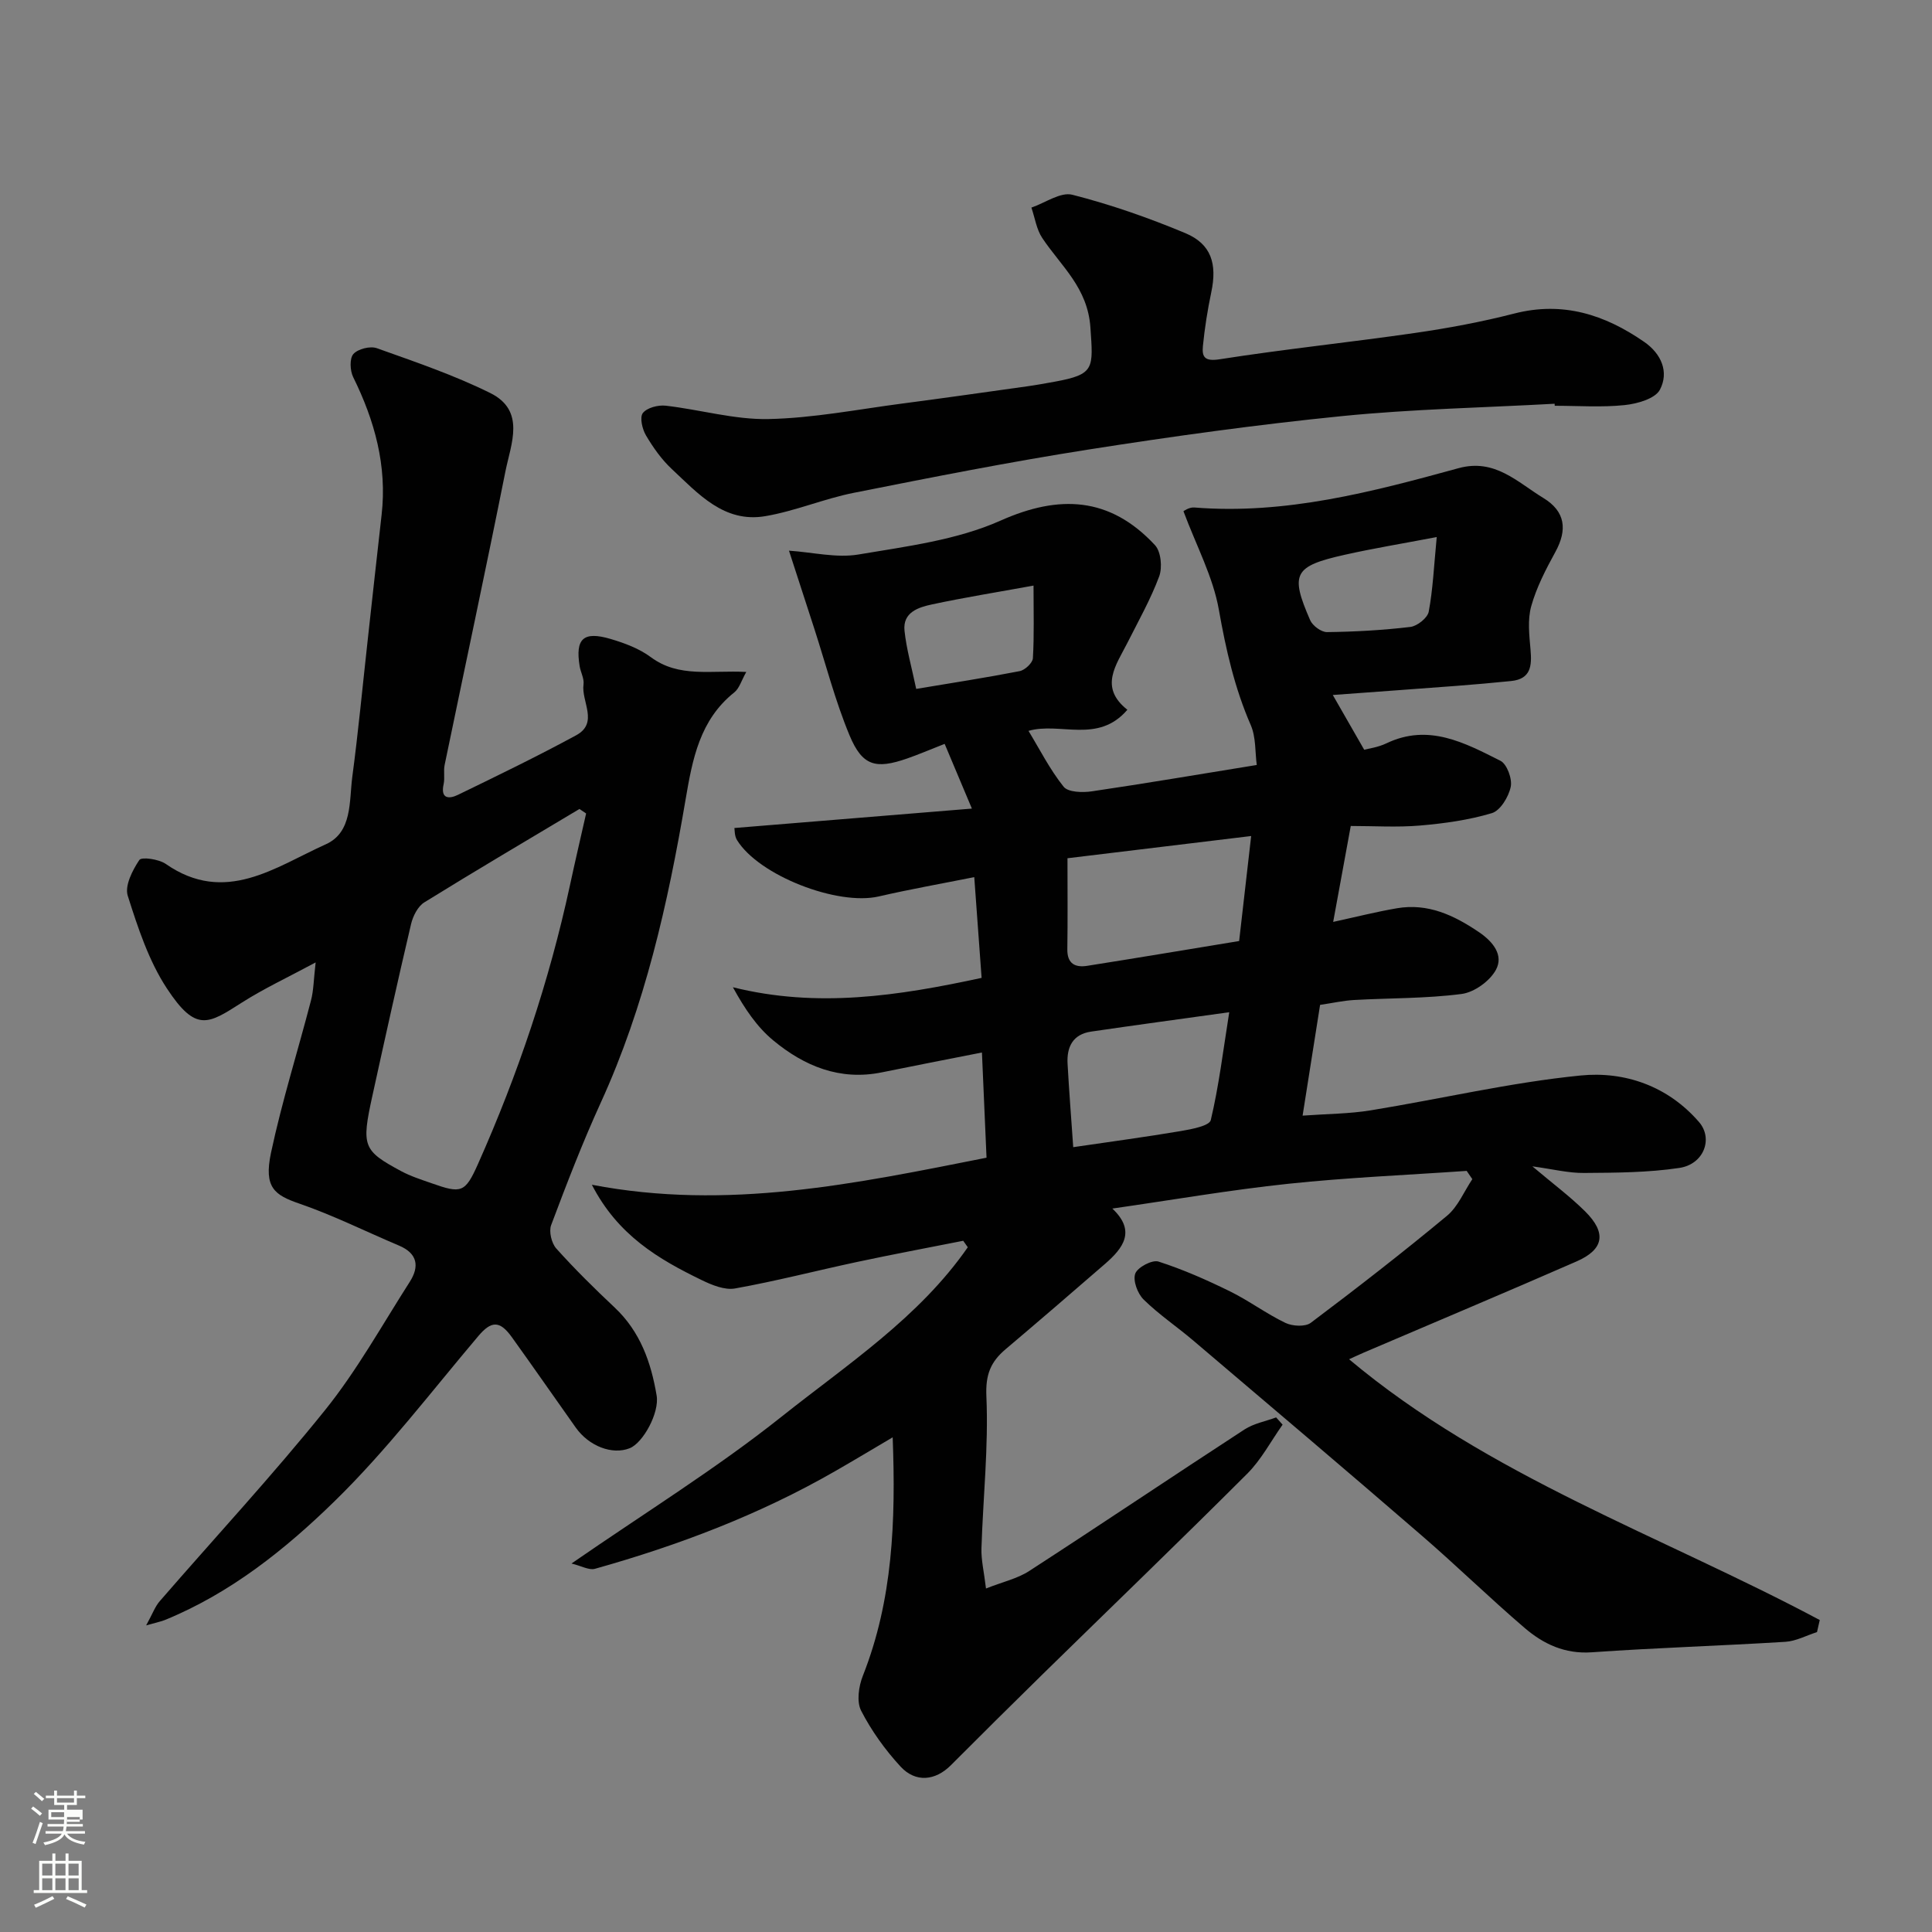 <svg enable-background="new 0 0 400 400" viewBox="0 0 400 400" xmlns="http://www.w3.org/2000/svg"><rect x="0" y="0" width="400" height="400" fill="#808080" stroke="none"/><path d="m6.44 374.46.42-.45c.65.47 1.27.95 1.85 1.44l-.45.49c-.65-.56-1.25-1.06-1.82-1.48m.93 7.33-.63-.26c.55-1.36 1.05-2.8 1.52-4.33.19.1.38.19.59.27-.46 1.29-.95 2.73-1.48 4.32m-.38-10.38.44-.42c.43.34 1.01.82 1.74 1.44l-.49.49c-.53-.51-1.09-1.01-1.69-1.51m2.5.35h1.72v-1.04h.59v1.04h3.52v-1.04h.59v1.04h1.75v.53h-1.75v1.42h-2.03v.97h3.22v2.03h-3.24c0 .35-.01.66-.03.93h3.32v.53h-3.37c-.03.27-.08.58-.15.94h3.96v.53h-3.71c.67.92 1.93 1.48 3.79 1.68-.13.24-.23.44-.29.59-2.13-.38-3.48-1.08-4.04-2.12-.43.97-1.77 1.72-4.03 2.23-.09-.19-.2-.37-.33-.55 2.1-.42 3.37-1.03 3.81-1.83h-3.36v-.53h3.58c.08-.29.13-.61.16-.94h-3.33v-.53h3.39c.02-.27.04-.58.04-.93h-3.23v-2.03h3.25v-.97h-2.07v-1.42h-1.73zm1.12 3.44v1h2.65c.01-.3.02-.44.01-.4v-.25-.35zm1.19-2h3.52v-.91h-3.52zm4.71 3h-2.63v.59c0 .15-.01.28-.01.4h2.64v-1.99z" fill="#fbfcfa"/><path d="m13.56 383.74h.63v1.52h2.72v6.07h1.13v.6h-11.06v-.6h1.13v-6.07h2.73v-1.52h.63v1.52h2.1v-1.52zm-2.69 8.83.38.56c-1.24.63-2.53 1.25-3.85 1.85-.1-.21-.21-.42-.34-.63 1.36-.55 2.63-1.15 3.81-1.78m-2.13-4.27h2.1v-2.45h-2.1zm0 3.04h2.1v-2.46h-2.1zm2.72-3.04h2.1v-2.45h-2.1zm0 3.04h2.1v-2.46h-2.1zm6.07 3.6c-1.41-.71-2.7-1.3-3.86-1.78l.35-.56c1.45.62 2.75 1.19 3.88 1.72zm-1.25-9.09h-2.1v2.45h2.1zm-2.09 5.49h2.1v-2.46h-2.1z" fill="#fbfcfa"/><g fill="#010101"><path d="m199.42 256.89c-7.32 1.45-14.65 2.82-21.95 4.38-8.43 1.8-16.79 3.97-25.27 5.49-2.16.39-4.83-.71-6.96-1.75-8.88-4.31-17.31-9.24-22.7-19.72 28.11 5.39 54.61-.23 81.71-5.6-.32-7.26-.62-14.29-.95-21.78-7.44 1.47-14.09 2.75-20.73 4.11-8.67 1.77-16.05-1.29-22.48-6.62-3.35-2.77-5.89-6.51-8.35-11 17.49 4.35 34.22 1.79 51.49-1.94-.49-6.74-.98-13.42-1.52-20.86-6.8 1.36-13.33 2.51-19.78 4-8.53 1.97-24.81-4.32-29.34-11.67-.55-.89-.47-2.16-.54-2.5 16.07-1.31 31.93-2.61 49.17-4.02-2.28-5.42-3.99-9.46-5.64-13.4-3.26 1.28-5.49 2.24-7.77 3.03-6.51 2.26-9.27 1.56-11.92-4.79-2.98-7.16-4.92-14.76-7.32-22.16-1.6-4.95-3.21-9.89-5.22-16.08 4.91.33 9.83 1.56 14.4.79 9.95-1.68 20.36-2.98 29.42-7.02 12.09-5.39 22.6-4.98 31.96 5.09 1.24 1.34 1.55 4.61.87 6.46-1.76 4.73-4.28 9.19-6.56 13.72-2.35 4.65-5.95 9.22-.03 13.9-6.1 7.12-13.93 2.48-20.47 4.37 2.31 3.8 4.41 7.98 7.27 11.56.93 1.16 3.91 1.24 5.83.96 11.14-1.64 22.24-3.53 34.16-5.46-.36-2.63-.15-5.73-1.24-8.25-3.35-7.69-5.15-15.64-6.61-23.9-1.2-6.8-4.65-13.21-7.33-20.39.02-.01 1.16-.85 2.23-.77 18.88 1.52 36.83-3.23 54.73-8.14 7.52-2.06 12.17 2.9 17.55 6.17 4.58 2.78 5.02 6.59 2.47 11.22-1.96 3.57-3.88 7.28-4.97 11.17-.79 2.81-.41 6.02-.15 9.02.29 3.33.09 6.08-4.03 6.49-3.75.38-7.5.71-11.26 1-8.46.64-16.92 1.25-25.65 1.89 2.31 4.02 4.23 7.39 6.5 11.33.77-.21 2.82-.47 4.6-1.32 8.72-4.18 16.22-.1 23.61 3.61 1.35.68 2.48 3.76 2.13 5.4-.43 2.06-2.15 4.91-3.9 5.44-4.8 1.44-9.88 2.14-14.9 2.57-4.71.4-9.49.09-14.32.09-1.33 7.25-2.45 13.4-3.64 19.86 4.7-1.02 8.91-2.09 13.17-2.82 6.43-1.11 11.84 1.43 17.03 4.95 2.93 1.99 5.12 4.77 3.5 7.78-1.26 2.34-4.49 4.67-7.11 5.01-7.35.96-14.84.83-22.27 1.25-2.26.13-4.5.64-7.03 1.01-1.18 7.51-2.35 14.88-3.62 22.93 5.1-.37 9.68-.37 14.13-1.1 14.49-2.36 28.85-5.76 43.42-7.21 9.12-.91 18.06 2.16 24.53 9.64 2.96 3.43 1.01 8.74-4.09 9.5-6.49.97-13.14.99-19.73 1.04-3.24.03-6.49-.8-10.69-1.37 4.21 3.56 7.78 6.21 10.91 9.31 4.49 4.45 3.93 7.88-1.75 10.37-14.62 6.4-29.34 12.58-44.02 18.86-1.14.49-2.27 1.03-3.09 1.4 28.96 24.29 64.7 36.53 97.45 53.99-.19.83-.38 1.67-.57 2.5-2.18.69-4.33 1.87-6.54 2.01-13.36.83-26.74 1.23-40.09 2.17-5.59.39-10.03-1.72-13.92-5.06-7.27-6.22-14.13-12.94-21.38-19.19-15.66-13.54-31.47-26.93-47.26-40.34-3.37-2.86-7.09-5.36-10.23-8.45-1.25-1.23-2.25-3.92-1.73-5.36.47-1.31 3.5-2.91 4.8-2.5 5.08 1.63 10.01 3.81 14.81 6.17 3.95 1.94 7.52 4.63 11.48 6.53 1.46.7 4.11.85 5.26-.02 9.55-7.18 19-14.52 28.19-22.15 2.28-1.89 3.53-5.03 5.25-7.59-.39-.57-.78-1.14-1.17-1.71-12.32.86-24.67 1.37-36.94 2.67-12.02 1.27-23.96 3.34-36.42 5.13 4.96 4.67 2.23 8.2-1.52 11.46-6.83 5.93-13.69 11.83-20.59 17.67-3.07 2.6-4.17 5.22-3.97 9.74.46 10.45-.69 20.97-1.02 31.46-.08 2.37.51 4.76.94 8.33 3.48-1.38 6.52-2.04 8.96-3.63 14.92-9.67 29.67-19.6 44.57-29.3 1.91-1.24 4.35-1.68 6.54-2.49.45.5.89 1 1.34 1.5-2.42 3.41-4.42 7.26-7.34 10.17-13.99 13.98-28.25 27.7-42.38 41.54-6.36 6.23-12.68 12.51-18.97 18.81-3.18 3.19-7.28 3.67-10.42.26-3.18-3.45-6.01-7.39-8.15-11.55-.97-1.89-.51-5.07.36-7.25 6.2-15.69 6.82-32.01 6.17-49.36-4.26 2.51-8.09 4.82-11.97 7.04-15.63 8.98-32.36 15.32-49.66 20.18-1.23.35-2.82-.6-4.87-1.09 15.09-10.44 29.93-19.61 43.48-30.39 13.57-10.8 28.45-20.5 38.57-35.09-.31-.43-.63-.88-.95-1.34zm21.59-79.2c0 6.88.06 12.86-.03 18.83-.05 3.03 1.65 3.84 4.14 3.44 10.58-1.67 21.14-3.44 31.43-5.13.82-7.14 1.57-13.75 2.49-21.74-13.02 1.57-25.43 3.07-38.03 4.6zm1.19 59.82c7.82-1.15 15.07-2.12 22.29-3.34 2.21-.38 5.91-1.07 6.19-2.27 1.67-7.03 2.54-14.25 3.82-22.33-10.27 1.43-19.43 2.67-28.58 4.01-3.8.55-5.09 3.17-4.89 6.68.3 5.4.72 10.78 1.17 17.25zm75.26-126.32c-7.23 1.38-13.17 2.35-19.04 3.67-10.54 2.36-11.36 3.91-7.17 13.53.5 1.16 2.3 2.49 3.49 2.48 5.76-.07 11.53-.39 17.25-1.07 1.43-.17 3.56-1.86 3.81-3.15.87-4.62 1.07-9.36 1.66-15.46zm-83.48 10.05c-7.68 1.4-14.37 2.47-20.99 3.89-2.83.6-6.12 1.63-5.72 5.46.4 3.8 1.48 7.54 2.42 12.04 7.3-1.22 14.39-2.31 21.42-3.68 1.09-.21 2.68-1.7 2.74-2.67.28-4.76.13-9.54.13-15.04z"/><path d="m65.35 199.26c-5.8 3.12-10.74 5.42-15.3 8.33-6.93 4.42-9.47 6.23-15.5-2.95-3.76-5.72-6-12.57-8.1-19.18-.66-2.08.97-5.28 2.4-7.41.46-.69 4.03-.18 5.46.81 12.3 8.56 22.67.65 33.13-4.05 5.55-2.49 4.83-8.9 5.5-13.98 1.23-9.26 2.11-18.57 3.14-27.87.97-8.8 1.93-17.6 2.93-26.39 1.15-10.15-1.44-19.48-5.89-28.5-.66-1.34-.77-3.87.05-4.78.95-1.06 3.48-1.69 4.85-1.2 7.92 2.83 15.94 5.55 23.46 9.27 7.42 3.67 4.3 10.53 3.16 16.25-4.05 20.28-8.39 40.5-12.58 60.75-.27 1.29.07 2.7-.21 3.98-.7 3.14 1.19 3.09 2.97 2.22 8.22-3.99 16.44-7.97 24.47-12.33 4.72-2.56 1.03-6.99 1.52-10.52.17-1.2-.59-2.51-.8-3.78-.93-5.7.76-7.31 6.41-5.64 2.91.86 5.94 1.99 8.33 3.77 5.81 4.32 12.43 2.67 19.76 3.06-1.02 1.8-1.44 3.4-2.48 4.23-7.15 5.7-8.66 13.8-10.08 22.14-3.66 21.55-8.42 42.79-17.58 62.83-3.78 8.28-7.06 16.8-10.26 25.32-.5 1.34.08 3.76 1.07 4.86 3.82 4.26 7.92 8.3 12.09 12.22 5.29 4.98 7.53 11.35 8.68 18.22.6 3.55-2.79 9.78-5.58 10.9-3.59 1.43-8.43-.41-11.17-4.28-4.43-6.25-8.8-12.55-13.27-18.77-2.51-3.48-4.27-3.28-6.9-.17-9.77 11.54-18.99 23.68-29.78 34.21-10.22 9.98-21.57 19.05-35.13 24.58-.73.3-1.53.45-3.86 1.11 1.33-2.41 1.84-3.9 2.81-5.01 11.43-13.19 23.32-26 34.25-39.59 6.61-8.22 11.8-17.6 17.51-26.52 2.04-3.18 1.64-5.89-2.23-7.52-6.87-2.9-13.58-6.26-20.61-8.68-5.16-1.78-7.41-3.32-5.88-10.54 2.26-10.62 5.55-21.02 8.28-31.54.54-2.05.54-4.22.96-7.86zm56-30.84c-.46-.31-.92-.62-1.38-.93-10.72 6.41-21.49 12.75-32.11 19.33-1.35.83-2.36 2.84-2.75 4.48-2.79 11.86-5.42 23.76-8.03 35.66-2.27 10.36-1.94 11.25 5.95 15.5 1.99 1.07 4.19 1.77 6.33 2.52 6.13 2.16 6.93 2.01 9.59-3.96 8.28-18.59 14.75-37.8 19.05-57.72 1.07-4.98 2.23-9.92 3.35-14.88z"/><path d="m321.87 83.59c-14.68.81-29.42 1.1-44.03 2.56-17.57 1.76-35.09 4.19-52.53 6.93-16.25 2.55-32.4 5.74-48.53 8.95-6.2 1.23-12.14 3.79-18.36 4.84-8.52 1.44-13.86-4.66-19.33-9.76-2.12-1.98-3.87-4.46-5.35-6.97-.77-1.3-1.33-3.73-.65-4.62.85-1.1 3.15-1.7 4.71-1.53 7.12.81 14.22 2.91 21.29 2.77 9.28-.19 18.53-2.01 27.78-3.22 8.59-1.12 17.17-2.35 25.75-3.55 1.93-.27 3.86-.62 5.78-.97 8.29-1.52 7.93-2.73 7.36-11.19-.56-8.28-6.06-12.7-9.97-18.55-1.2-1.8-1.52-4.18-2.25-6.3 2.84-.97 6.03-3.28 8.47-2.66 7.96 2.03 15.79 4.77 23.38 7.94 5.39 2.25 6.64 6.34 5.39 12.26-.77 3.66-1.36 7.38-1.73 11.11-.23 2.31.38 3.24 3.49 2.75 13.41-2.1 26.94-3.5 40.38-5.44 6.92-1 13.84-2.29 20.61-4.03 10.05-2.57 18.7.22 26.85 5.85 3.63 2.5 5.19 6.29 3.29 9.92-.98 1.87-4.71 2.92-7.31 3.19-4.78.5-9.64.14-14.47.14 0-.15-.01-.28-.02-.42z"/></g></svg>